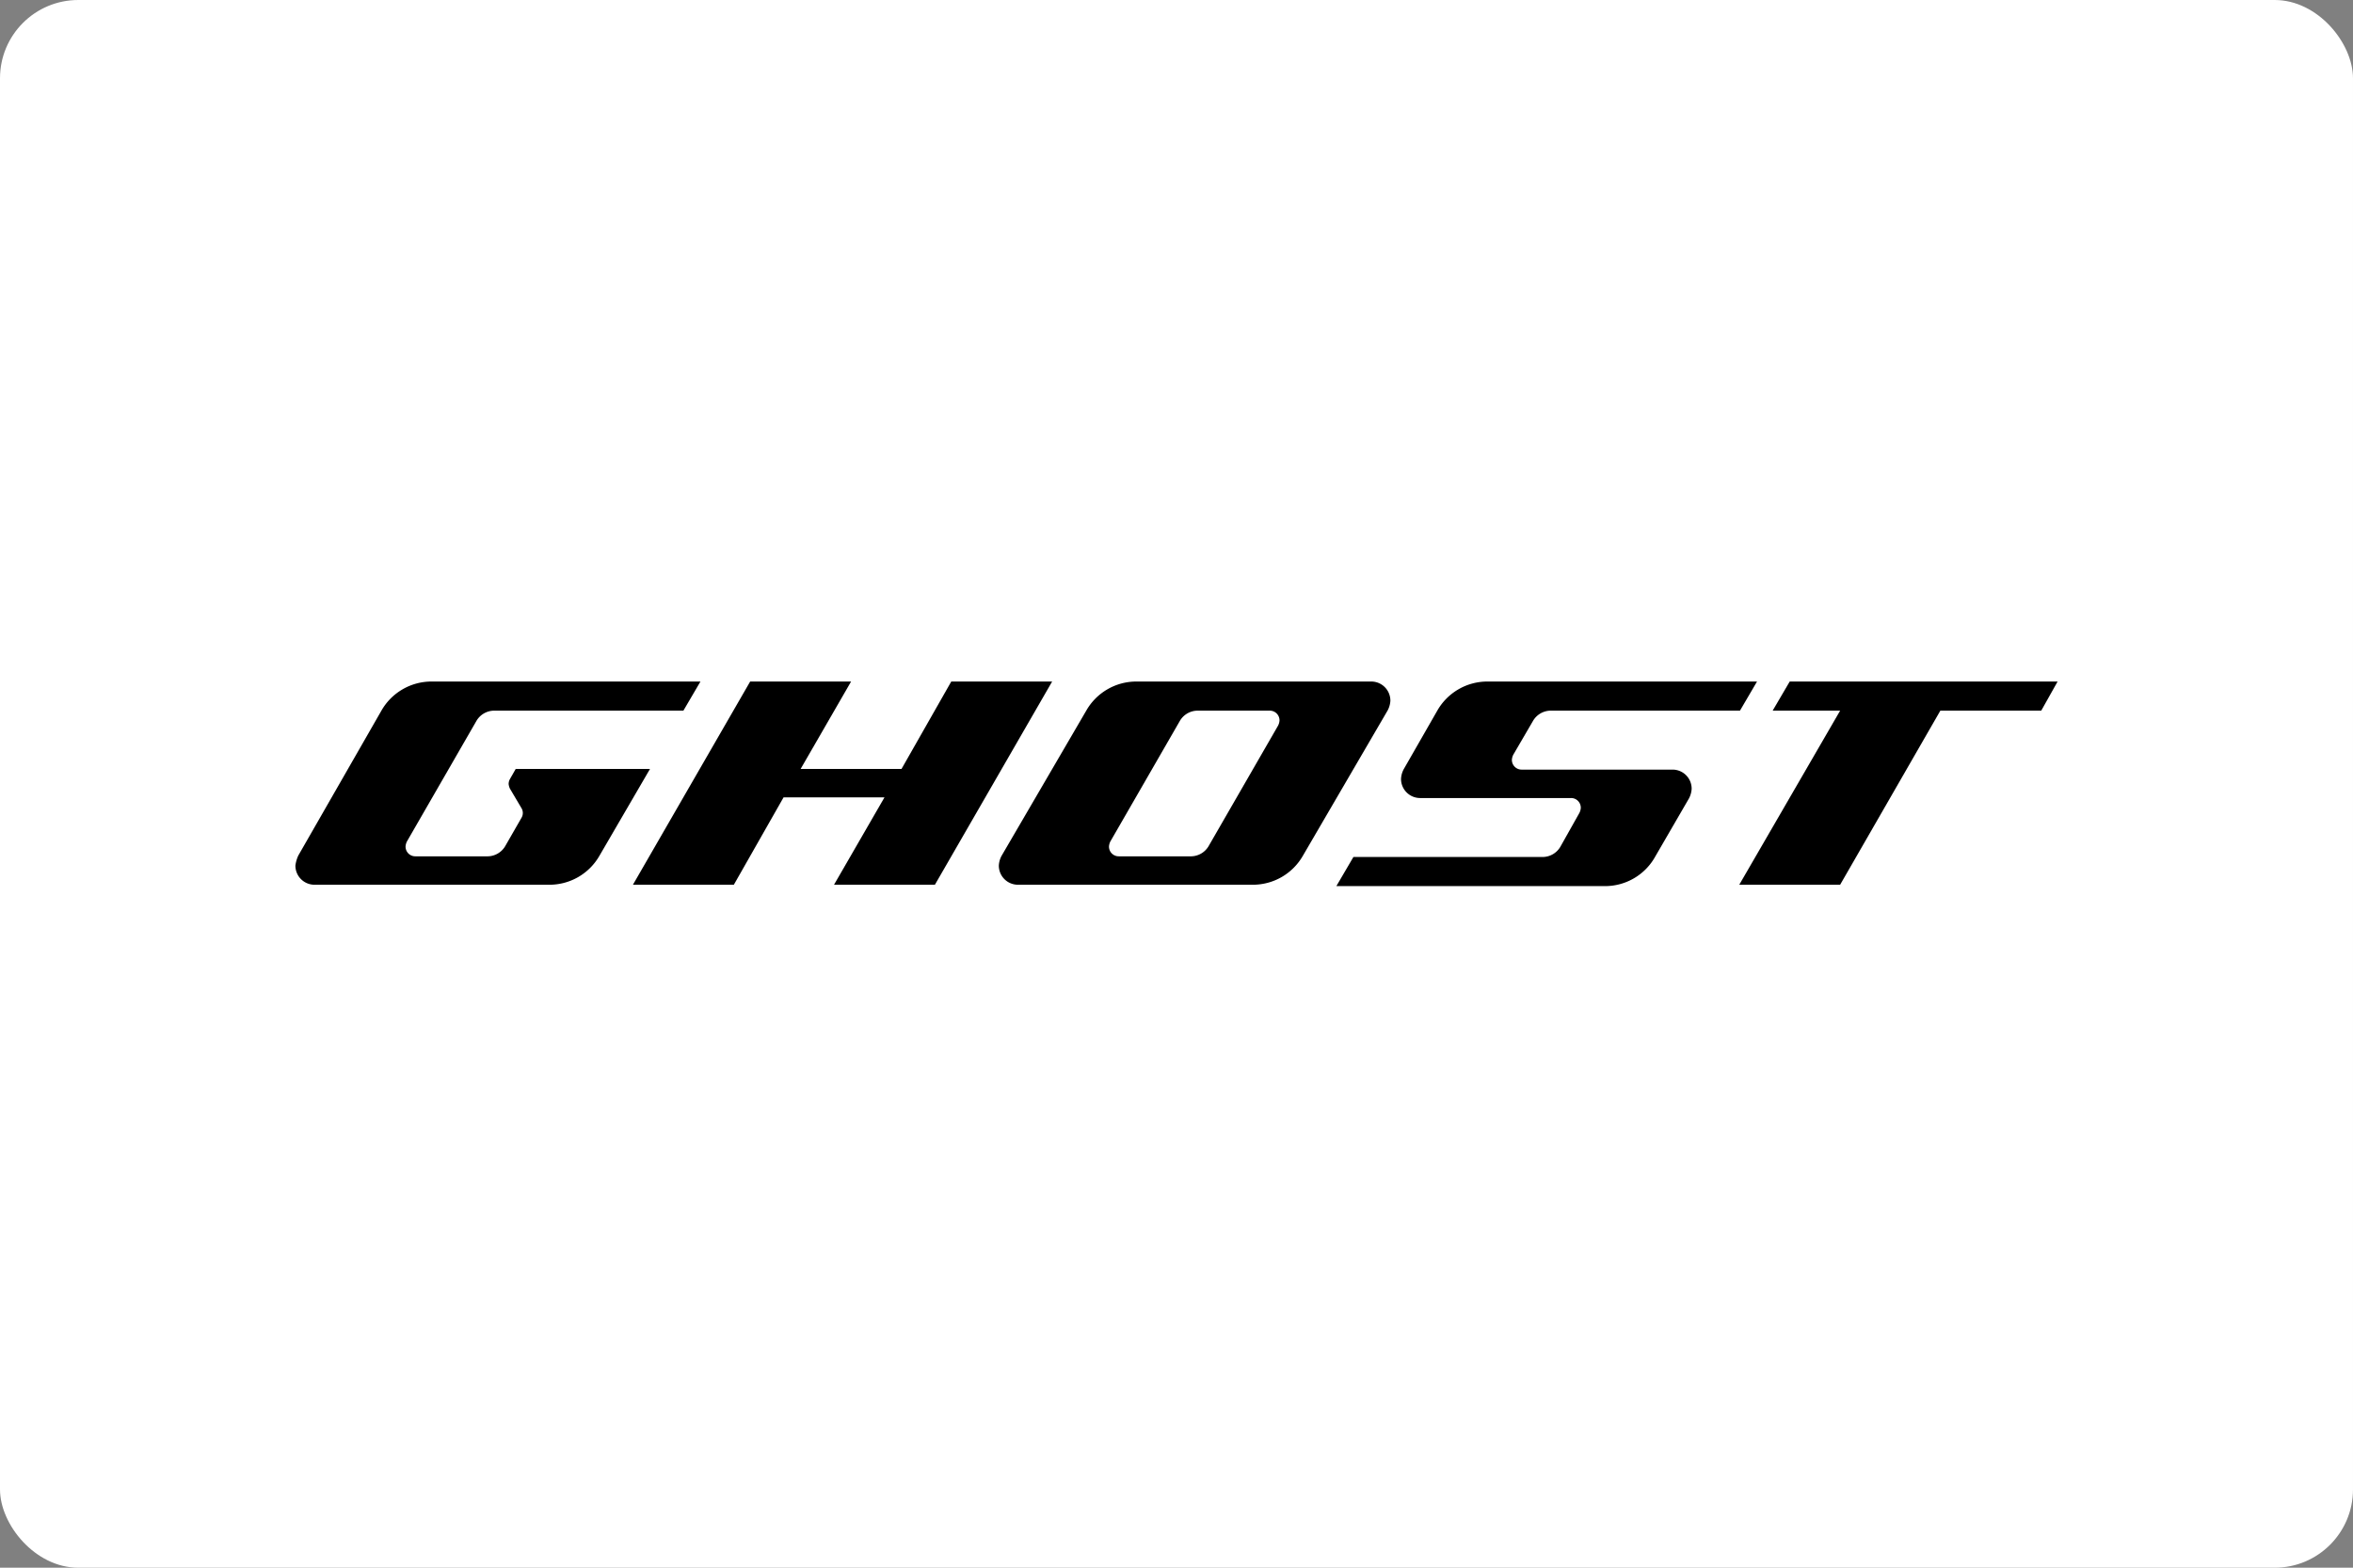 <svg id="pozadi" xmlns="http://www.w3.org/2000/svg" viewBox="0 0 60.107 40.048"><rect x="0" y="0" width="60.107" height="40.048" fill="#808080" stroke="none"/><g id="pozadi-2" data-name="pozadi"><rect width="60.107" height="40.048" rx="2" fill="#fff"/></g><path d="M16.604,19.643h-3.43l-.145.254a.263.263,0,0,0-.036.127.338.338,0,0,0,.036.127l.29.49a.24.24,0,0,1,0,.254l-.417.726a.527.527,0,0,1-.436.254H10.614a.248.248,0,0,1-.254-.254.335.335,0,0,1,.036-.127l1.779-3.086a.528.528,0,0,1,.436-.254H17.457l.436-.744h-6.861a1.472,1.472,0,0,0-1.289.744L7.619,21.857a.881.881,0,0,0-.073.254.488.488,0,0,0,.49.49h5.99a1.472,1.472,0,0,0,1.289-.744Z" transform="translate(0 0)"/><path d="M35.444,18.154A.591.591,0,0,0,35.517,17.9a.488.488,0,0,0-.49-.49h-5.99a1.472,1.472,0,0,0-1.289.744l-2.16,3.703a.591.591,0,0,0-.073.254.488.488,0,0,0,.49.49h5.99a1.472,1.472,0,0,0,1.289-.744ZM30.87,21.621a.527.527,0,0,1-.436.254H28.583a.248.248,0,0,1-.254-.254.337.337,0,0,1,.036-.127l1.779-3.086a.527.527,0,0,1,.436-.254h1.851a.248.248,0,0,1,.254.254.338.338,0,0,1-.036.127Z" transform="translate(0 0)"/><polygon points="24.3 17.41 23.029 19.643 20.452 19.643 21.741 17.41 19.163 17.41 16.168 22.601 18.746 22.601 20.016 20.369 22.594 20.369 21.305 22.601 23.882 22.601 26.877 17.41 24.3 17.41"/><path d="M38.004,17.41a1.472,1.472,0,0,0-1.289.744l-.853,1.488a.591.591,0,0,0-.073.254.488.488,0,0,0,.49.49h3.848a.248.248,0,0,1,.254.254.335.335,0,0,1-.036.127l-.49.871a.527.527,0,0,1-.436.254H34.573l-.436.744h6.861a1.467,1.467,0,0,0,1.289-.762l.853-1.47a.591.591,0,0,0,.073-.254.488.488,0,0,0-.49-.49h-3.848a.248.248,0,0,1-.254-.254.337.337,0,0,1,.036-.127l.508-.871a.527.527,0,0,1,.436-.254h4.846l.436-.744Z" transform="translate(0 0)"/><polygon points="45.718 17.41 45.282 18.154 47.006 18.154 44.429 22.601 47.006 22.601 49.566 18.154 52.143 18.154 52.561 17.41 45.718 17.41"/></svg>